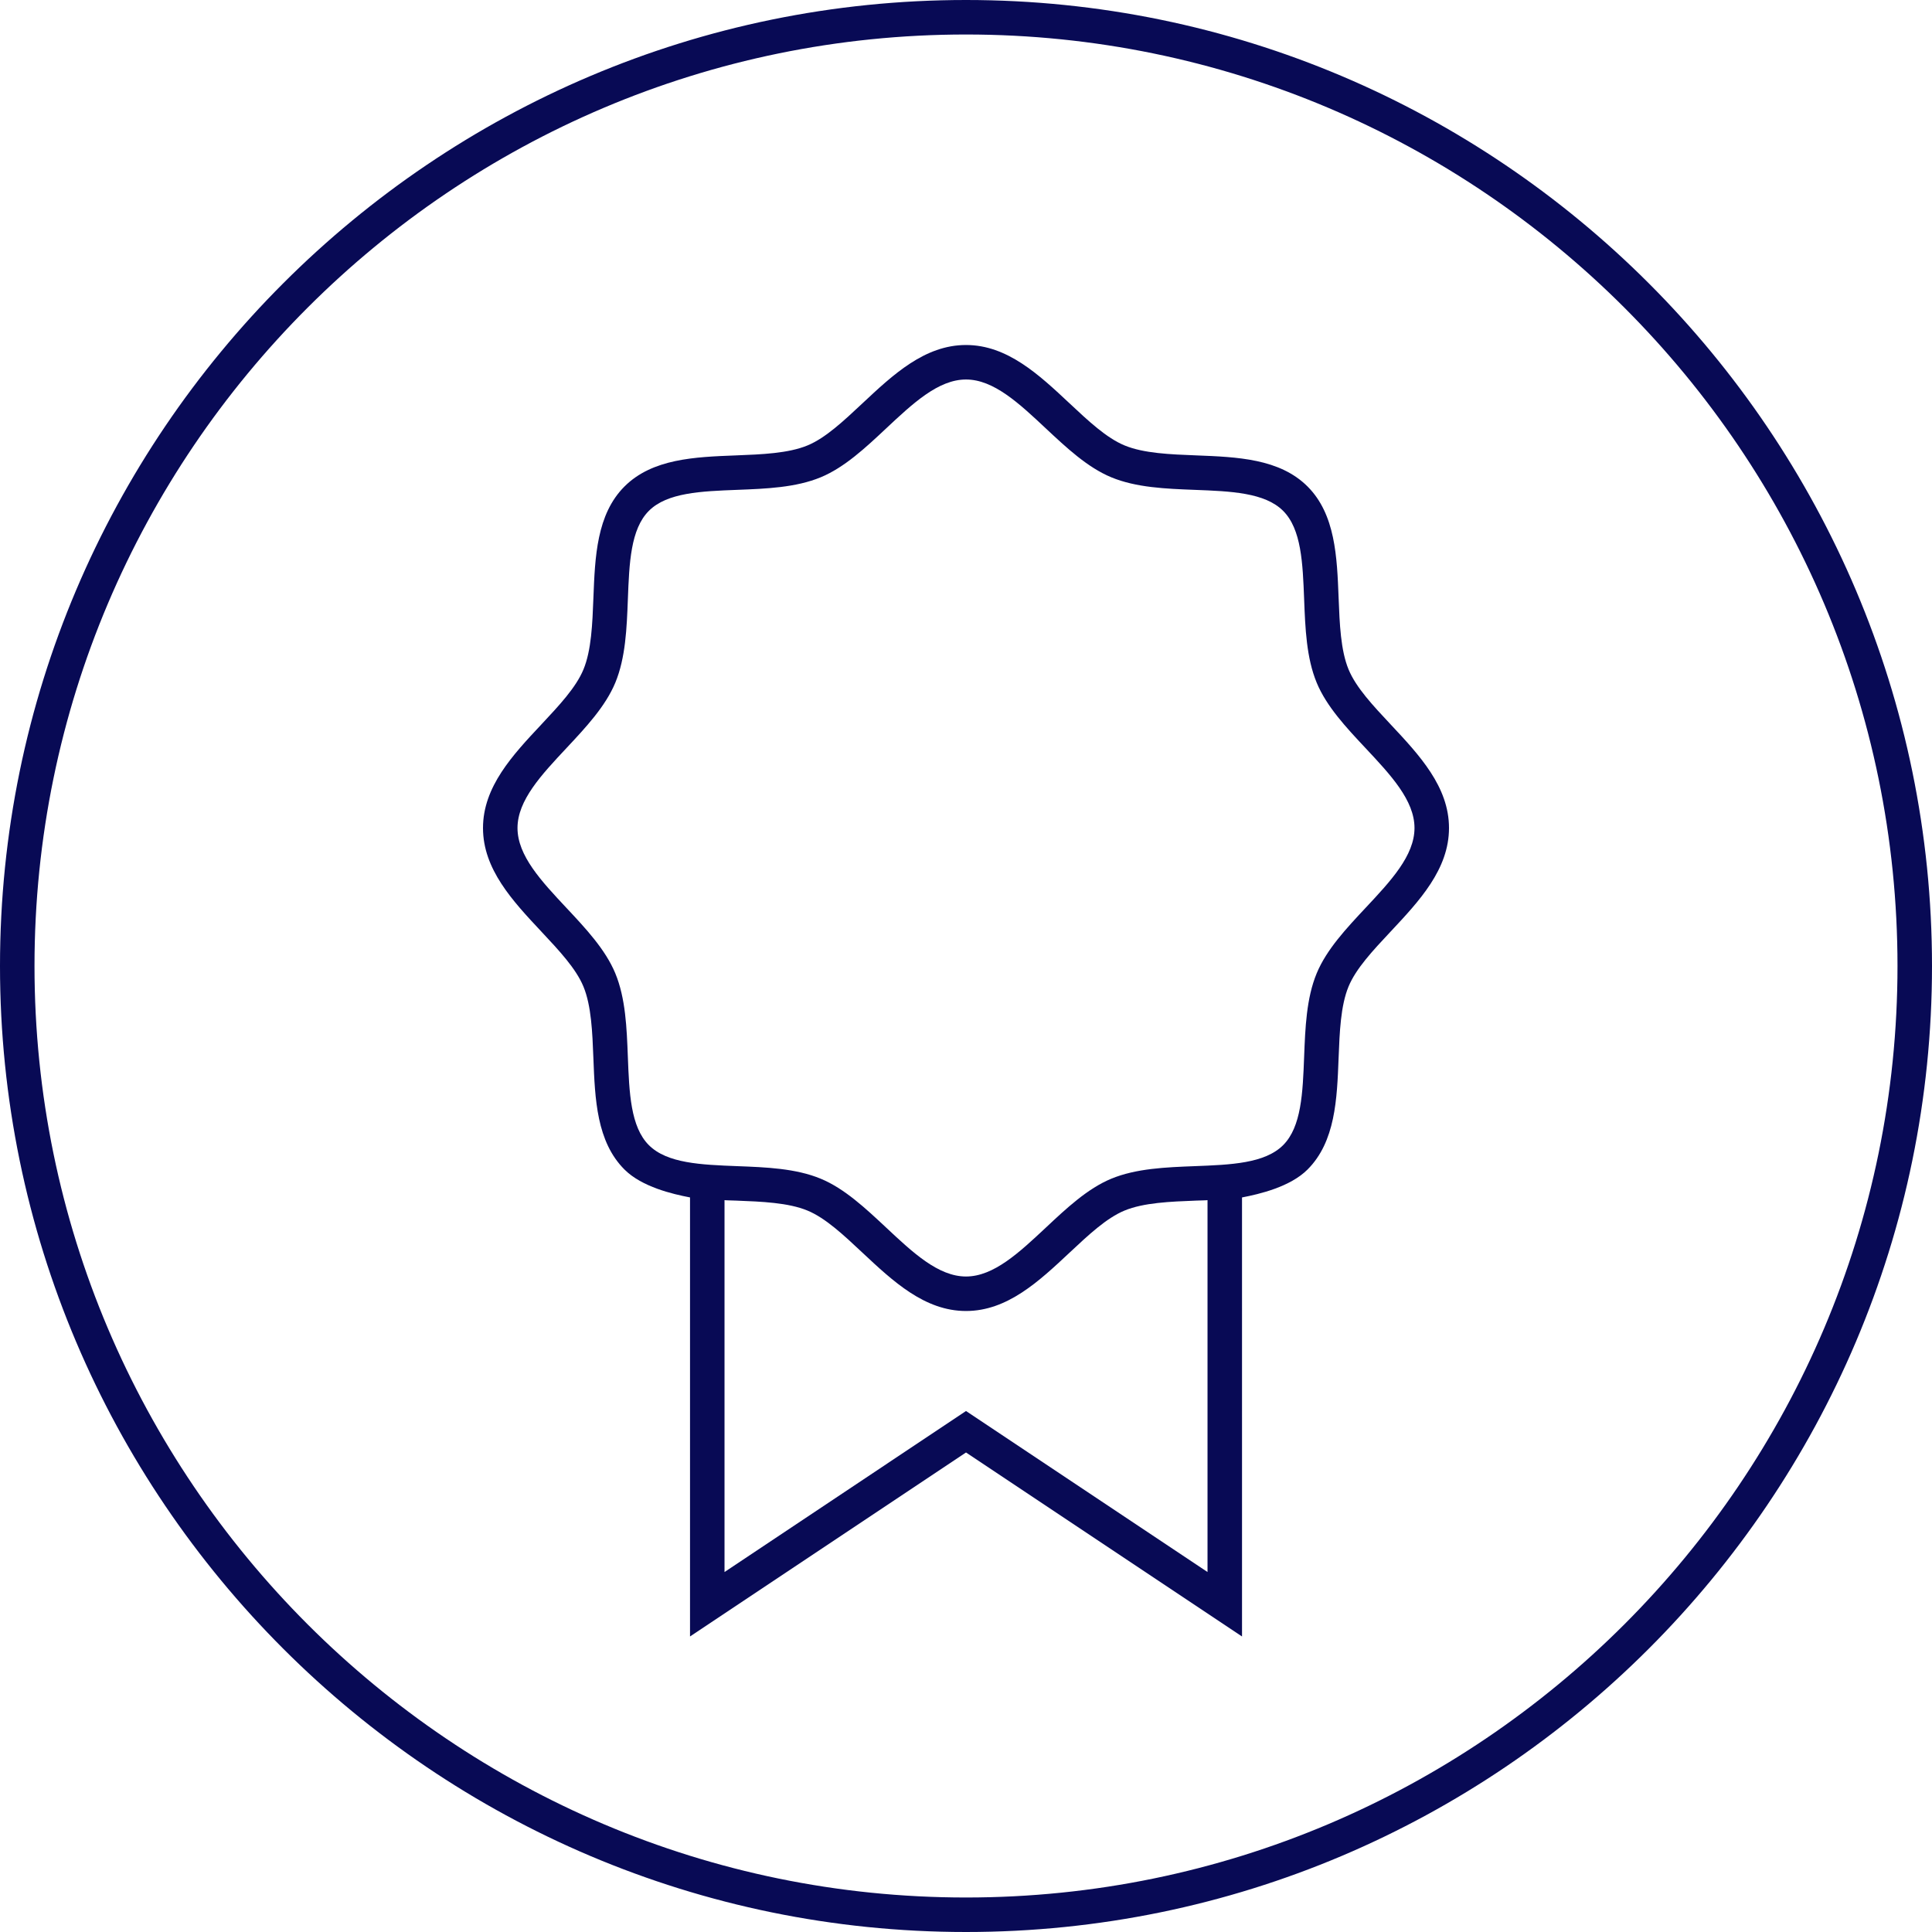 <?xml version="1.0" encoding="iso-8859-1"?>
<!-- Generator: Adobe Illustrator 16.0.0, SVG Export Plug-In . SVG Version: 6.00 Build 0)  -->
<!DOCTYPE svg PUBLIC "-//W3C//DTD SVG 1.1//EN" "http://www.w3.org/Graphics/SVG/1.1/DTD/svg11.dtd">
<svg version="1.1" id="Layer_1" xmlns="http://www.w3.org/2000/svg" xmlns:xlink="http://www.w3.org/1999/xlink" x="0px" y="0px"
	 width="112px" height="112px" viewBox="0 0 112 112" style="enable-background:new 0 0 112 112;" xml:space="preserve">
<g>
	<path style="fill:#080A55;" d="M56,112C25.122,112,0,86.879,0,56S25.122,0,56,0s56,25.121,56,56S86.878,112,56,112z M56,2
		C26.224,2,2,26.225,2,56s24.224,54,54,54s54-24.225,54-54S85.776,2,56,2z"/>
	<path style="fill:#080A55;" d="M80.618,41.997c-1.032-1.102-2.006-2.141-2.438-3.183c-0.462-1.114-0.521-2.658-0.579-4.15
		c-0.092-2.383-0.187-4.848-1.802-6.463c-1.615-1.614-4.079-1.71-6.461-1.802c-1.493-0.058-3.037-0.116-4.151-0.579
		c-1.042-0.432-2.083-1.406-3.184-2.438C60.229,21.72,58.393,20,56,20c-2.394,0-4.229,1.72-6.004,3.383
		c-1.101,1.031-2.14,2.006-3.181,2.438c-1.114,0.462-2.658,0.521-4.15,0.579c-2.383,0.091-4.847,0.187-6.463,1.802
		s-1.71,4.08-1.802,6.463c-0.057,1.492-0.116,3.035-0.578,4.148c-0.432,1.043-1.407,2.082-2.438,3.184C29.72,43.771,28,45.606,28,48
		c0,2.395,1.72,4.229,3.383,6.005c1.031,1.101,2.005,2.14,2.437,3.181c0.462,1.114,0.521,2.658,0.579,4.15
		c0.092,2.383,0.187,4.848,1.803,6.463c1.01,1.01,2.799,1.426,3.799,1.617v25.452l16-10.666l16,10.666V69.417
		c1-0.192,2.788-0.608,3.798-1.618c1.616-1.615,1.709-4.08,1.801-6.463c0.058-1.492,0.116-3.035,0.578-4.149
		c0.432-1.041,1.406-2.081,2.438-3.182C82.28,52.229,84,50.394,84,48S82.28,43.771,80.618,41.997z M70.001,69.573v21.559l-14-9.334
		l-14,9.334V69.573c0,0.01,0.442,0.019,0.662,0.027c1.493,0.058,3.036,0.117,4.15,0.579c1.042,0.432,2.081,1.406,3.182,2.438
		C51.771,74.28,53.606,76,56,76s4.229-1.72,6.004-3.383c1.101-1.031,2.14-2.006,3.182-2.438c1.114-0.462,2.658-0.521,4.151-0.579
		C69.557,69.592,70.001,69.583,70.001,69.573L70.001,69.573z M79.157,52.637c-1.108,1.184-2.254,2.406-2.826,3.784
		c-0.599,1.445-0.665,3.17-0.729,4.839c-0.08,2.09-0.156,4.063-1.217,5.125c-1.062,1.062-3.036,1.138-5.126,1.218
		c-1.668,0.064-3.394,0.131-4.839,0.729c-1.377,0.571-2.601,1.718-3.783,2.826C59.077,72.619,57.603,74,56,74
		c-1.604,0-3.077-1.381-4.637-2.843c-1.183-1.107-2.406-2.254-3.783-2.825c-1.446-0.6-3.171-0.666-4.84-0.729
		c-2.09-0.081-4.063-0.156-5.125-1.218c-1.062-1.062-1.137-3.036-1.218-5.126c-0.064-1.668-0.13-3.394-0.729-4.839
		c-0.572-1.377-1.717-2.6-2.825-3.782C31.381,51.077,30,49.604,30,48s1.381-3.076,2.842-4.637c1.108-1.183,2.254-2.406,2.827-3.784
		c0.599-1.445,0.665-3.17,0.729-4.839c0.08-2.09,0.156-4.063,1.217-5.125c1.062-1.062,3.036-1.138,5.126-1.218
		c1.668-0.064,3.394-0.131,4.839-0.729c1.377-0.571,2.601-1.717,3.783-2.825C52.923,23.381,54.397,22,56,22
		c1.603,0,3.076,1.38,4.635,2.842c1.184,1.108,2.407,2.255,3.785,2.826c1.446,0.6,3.171,0.666,4.84,0.73
		c2.089,0.08,4.063,0.156,5.124,1.217c1.062,1.062,1.137,3.036,1.218,5.126c0.064,1.668,0.13,3.394,0.729,4.839
		c0.571,1.378,1.717,2.602,2.826,3.784C80.62,44.924,82,46.397,82,48C82,49.604,80.619,51.077,79.157,52.637z"/>
</g>
</svg>
